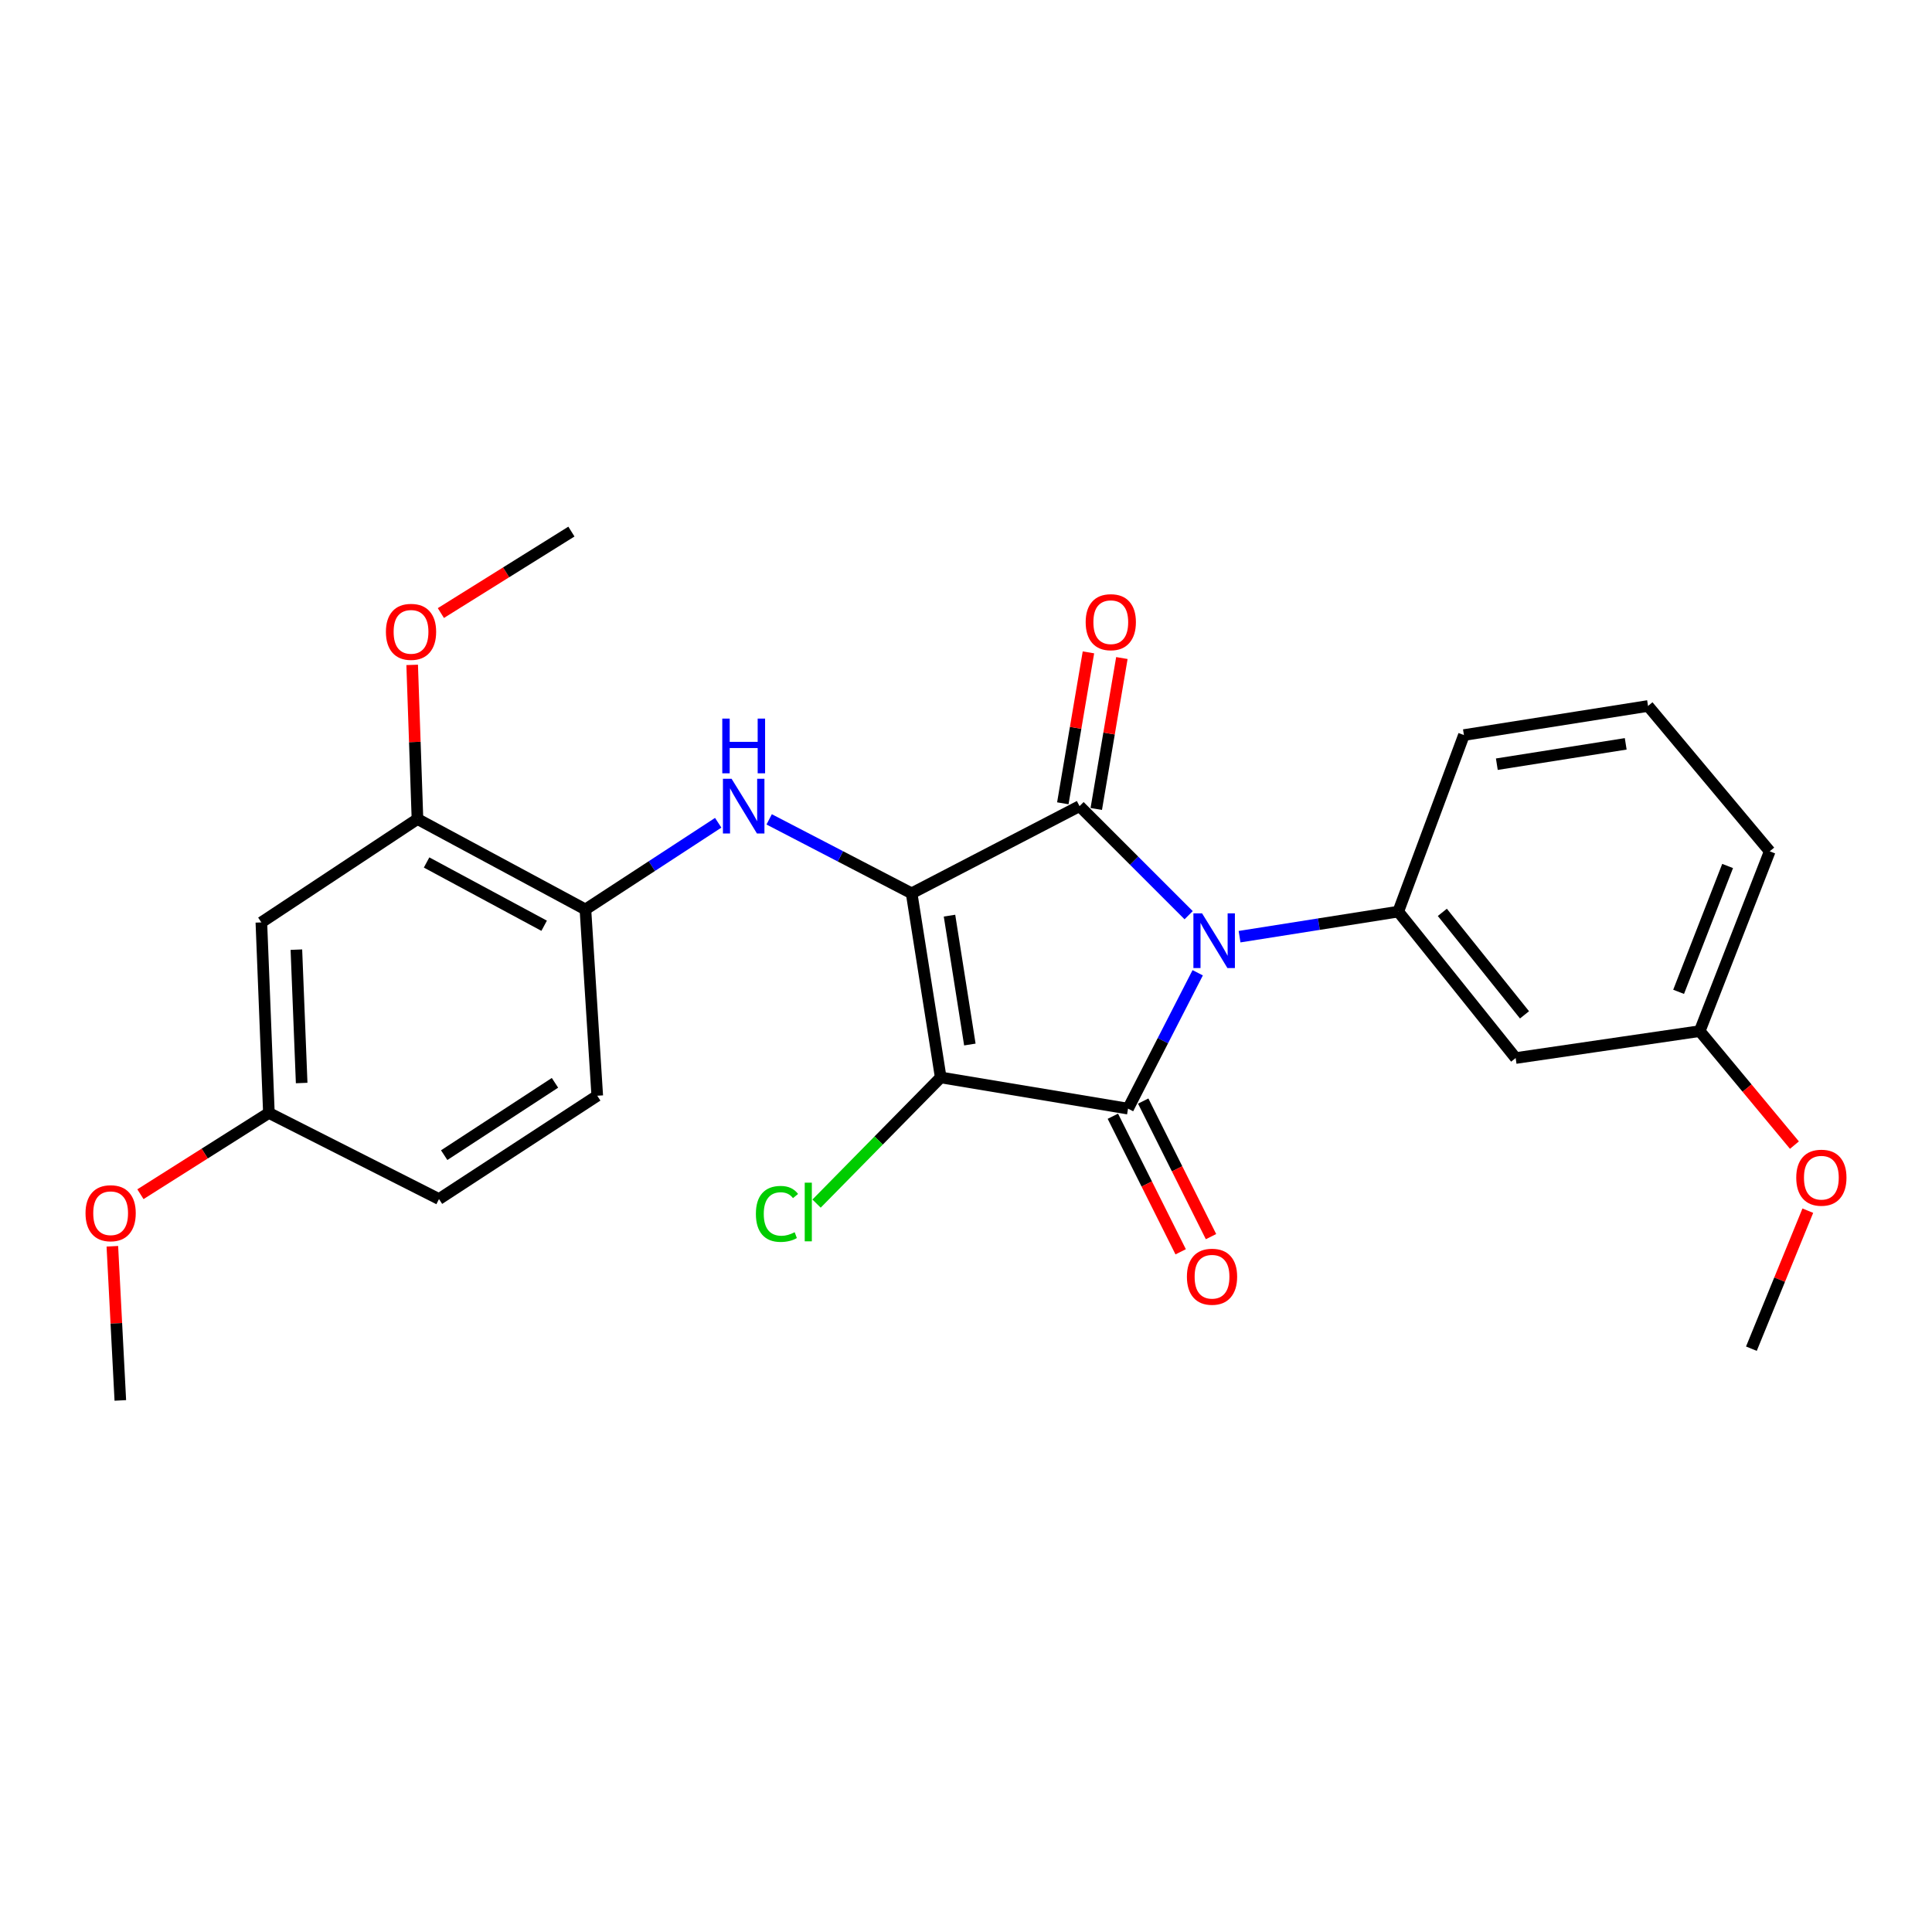 <?xml version='1.0' encoding='iso-8859-1'?>
<svg version='1.1' baseProfile='full'
              xmlns='http://www.w3.org/2000/svg'
                      xmlns:rdkit='http://www.rdkit.org/xml'
                      xmlns:xlink='http://www.w3.org/1999/xlink'
                  xml:space='preserve'
width='1000px' height='1000px' viewBox='0 0 1000 1000'>
<!-- END OF HEADER -->
<rect style='opacity:1.0;fill:#FFFFFF;stroke:none' width='1000' height='1000' x='0' y='0'> </rect>
<path class='bond-1' d='M 471.859,462.378 L 486.91,557.677' style='fill:none;fill-rule:evenodd;stroke:#000000;stroke-width:6px;stroke-linecap:butt;stroke-linejoin:miter;stroke-opacity:1' />
<path class='bond-1' d='M 491.459,473.934 L 501.995,540.643' style='fill:none;fill-rule:evenodd;stroke:#000000;stroke-width:6px;stroke-linecap:butt;stroke-linejoin:miter;stroke-opacity:1' />
<path class='bond-2' d='M 471.859,462.378 L 558.769,417.255' style='fill:none;fill-rule:evenodd;stroke:#000000;stroke-width:6px;stroke-linecap:butt;stroke-linejoin:miter;stroke-opacity:1' />
<path class='bond-4' d='M 471.859,462.378 L 434.988,443.239' style='fill:none;fill-rule:evenodd;stroke:#000000;stroke-width:6px;stroke-linecap:butt;stroke-linejoin:miter;stroke-opacity:1' />
<path class='bond-4' d='M 434.988,443.239 L 398.118,424.101' style='fill:none;fill-rule:evenodd;stroke:#0000FF;stroke-width:6px;stroke-linecap:butt;stroke-linejoin:miter;stroke-opacity:1' />
<path class='bond-0' d='M 615.241,473.703 L 587.005,445.479' style='fill:none;fill-rule:evenodd;stroke:#0000FF;stroke-width:6px;stroke-linecap:butt;stroke-linejoin:miter;stroke-opacity:1' />
<path class='bond-0' d='M 587.005,445.479 L 558.769,417.255' style='fill:none;fill-rule:evenodd;stroke:#000000;stroke-width:6px;stroke-linecap:butt;stroke-linejoin:miter;stroke-opacity:1' />
<path class='bond-5' d='M 641.596,484.823 L 682.664,478.336' style='fill:none;fill-rule:evenodd;stroke:#0000FF;stroke-width:6px;stroke-linecap:butt;stroke-linejoin:miter;stroke-opacity:1' />
<path class='bond-5' d='M 682.664,478.336 L 723.733,471.849' style='fill:none;fill-rule:evenodd;stroke:#000000;stroke-width:6px;stroke-linecap:butt;stroke-linejoin:miter;stroke-opacity:1' />
<path class='bond-26' d='M 619.93,503.502 L 601.899,538.666' style='fill:none;fill-rule:evenodd;stroke:#0000FF;stroke-width:6px;stroke-linecap:butt;stroke-linejoin:miter;stroke-opacity:1' />
<path class='bond-26' d='M 601.899,538.666 L 583.867,573.83' style='fill:none;fill-rule:evenodd;stroke:#000000;stroke-width:6px;stroke-linecap:butt;stroke-linejoin:miter;stroke-opacity:1' />
<path class='bond-3' d='M 486.91,557.677 L 583.867,573.83' style='fill:none;fill-rule:evenodd;stroke:#000000;stroke-width:6px;stroke-linecap:butt;stroke-linejoin:miter;stroke-opacity:1' />
<path class='bond-12' d='M 486.91,557.677 L 454.78,590.328' style='fill:none;fill-rule:evenodd;stroke:#000000;stroke-width:6px;stroke-linecap:butt;stroke-linejoin:miter;stroke-opacity:1' />
<path class='bond-12' d='M 454.78,590.328 L 422.65,622.979' style='fill:none;fill-rule:evenodd;stroke:#00CC00;stroke-width:6px;stroke-linecap:butt;stroke-linejoin:miter;stroke-opacity:1' />
<path class='bond-9' d='M 567.424,418.724 L 574.053,379.662' style='fill:none;fill-rule:evenodd;stroke:#000000;stroke-width:6px;stroke-linecap:butt;stroke-linejoin:miter;stroke-opacity:1' />
<path class='bond-9' d='M 574.053,379.662 L 580.682,340.601' style='fill:none;fill-rule:evenodd;stroke:#FF0000;stroke-width:6px;stroke-linecap:butt;stroke-linejoin:miter;stroke-opacity:1' />
<path class='bond-9' d='M 550.114,415.786 L 556.743,376.725' style='fill:none;fill-rule:evenodd;stroke:#000000;stroke-width:6px;stroke-linecap:butt;stroke-linejoin:miter;stroke-opacity:1' />
<path class='bond-9' d='M 556.743,376.725 L 563.372,337.664' style='fill:none;fill-rule:evenodd;stroke:#FF0000;stroke-width:6px;stroke-linecap:butt;stroke-linejoin:miter;stroke-opacity:1' />
<path class='bond-10' d='M 576.015,577.757 L 593.564,612.842' style='fill:none;fill-rule:evenodd;stroke:#000000;stroke-width:6px;stroke-linecap:butt;stroke-linejoin:miter;stroke-opacity:1' />
<path class='bond-10' d='M 593.564,612.842 L 611.112,647.927' style='fill:none;fill-rule:evenodd;stroke:#FF0000;stroke-width:6px;stroke-linecap:butt;stroke-linejoin:miter;stroke-opacity:1' />
<path class='bond-10' d='M 591.718,569.903 L 609.267,604.988' style='fill:none;fill-rule:evenodd;stroke:#000000;stroke-width:6px;stroke-linecap:butt;stroke-linejoin:miter;stroke-opacity:1' />
<path class='bond-10' d='M 609.267,604.988 L 626.815,640.073' style='fill:none;fill-rule:evenodd;stroke:#FF0000;stroke-width:6px;stroke-linecap:butt;stroke-linejoin:miter;stroke-opacity:1' />
<path class='bond-6' d='M 371.744,425.862 L 337.378,448.295' style='fill:none;fill-rule:evenodd;stroke:#0000FF;stroke-width:6px;stroke-linecap:butt;stroke-linejoin:miter;stroke-opacity:1' />
<path class='bond-6' d='M 337.378,448.295 L 303.013,470.728' style='fill:none;fill-rule:evenodd;stroke:#000000;stroke-width:6px;stroke-linecap:butt;stroke-linejoin:miter;stroke-opacity:1' />
<path class='bond-7' d='M 723.733,471.849 L 784.502,547.64' style='fill:none;fill-rule:evenodd;stroke:#000000;stroke-width:6px;stroke-linecap:butt;stroke-linejoin:miter;stroke-opacity:1' />
<path class='bond-7' d='M 746.546,472.235 L 789.085,525.288' style='fill:none;fill-rule:evenodd;stroke:#000000;stroke-width:6px;stroke-linecap:butt;stroke-linejoin:miter;stroke-opacity:1' />
<path class='bond-18' d='M 723.733,471.849 L 757.726,380.462' style='fill:none;fill-rule:evenodd;stroke:#000000;stroke-width:6px;stroke-linecap:butt;stroke-linejoin:miter;stroke-opacity:1' />
<path class='bond-8' d='M 303.013,470.728 L 216.083,423.936' style='fill:none;fill-rule:evenodd;stroke:#000000;stroke-width:6px;stroke-linecap:butt;stroke-linejoin:miter;stroke-opacity:1' />
<path class='bond-8' d='M 281.652,479.169 L 220.801,446.415' style='fill:none;fill-rule:evenodd;stroke:#000000;stroke-width:6px;stroke-linecap:butt;stroke-linejoin:miter;stroke-opacity:1' />
<path class='bond-13' d='M 303.013,470.728 L 309.139,567.148' style='fill:none;fill-rule:evenodd;stroke:#000000;stroke-width:6px;stroke-linecap:butt;stroke-linejoin:miter;stroke-opacity:1' />
<path class='bond-15' d='M 784.502,547.64 L 879.771,533.701' style='fill:none;fill-rule:evenodd;stroke:#000000;stroke-width:6px;stroke-linecap:butt;stroke-linejoin:miter;stroke-opacity:1' />
<path class='bond-11' d='M 216.083,423.936 L 135.279,477.438' style='fill:none;fill-rule:evenodd;stroke:#000000;stroke-width:6px;stroke-linecap:butt;stroke-linejoin:miter;stroke-opacity:1' />
<path class='bond-17' d='M 216.083,423.936 L 214.711,384.041' style='fill:none;fill-rule:evenodd;stroke:#000000;stroke-width:6px;stroke-linecap:butt;stroke-linejoin:miter;stroke-opacity:1' />
<path class='bond-17' d='M 214.711,384.041 L 213.339,344.146' style='fill:none;fill-rule:evenodd;stroke:#FF0000;stroke-width:6px;stroke-linecap:butt;stroke-linejoin:miter;stroke-opacity:1' />
<path class='bond-27' d='M 135.279,477.438 L 139.181,576.054' style='fill:none;fill-rule:evenodd;stroke:#000000;stroke-width:6px;stroke-linecap:butt;stroke-linejoin:miter;stroke-opacity:1' />
<path class='bond-27' d='M 153.408,491.537 L 156.14,560.567' style='fill:none;fill-rule:evenodd;stroke:#000000;stroke-width:6px;stroke-linecap:butt;stroke-linejoin:miter;stroke-opacity:1' />
<path class='bond-16' d='M 309.139,567.148 L 227.223,620.631' style='fill:none;fill-rule:evenodd;stroke:#000000;stroke-width:6px;stroke-linecap:butt;stroke-linejoin:miter;stroke-opacity:1' />
<path class='bond-16' d='M 287.253,560.469 L 229.912,597.907' style='fill:none;fill-rule:evenodd;stroke:#000000;stroke-width:6px;stroke-linecap:butt;stroke-linejoin:miter;stroke-opacity:1' />
<path class='bond-14' d='M 139.181,576.054 L 227.223,620.631' style='fill:none;fill-rule:evenodd;stroke:#000000;stroke-width:6px;stroke-linecap:butt;stroke-linejoin:miter;stroke-opacity:1' />
<path class='bond-19' d='M 139.181,576.054 L 105.935,597.087' style='fill:none;fill-rule:evenodd;stroke:#000000;stroke-width:6px;stroke-linecap:butt;stroke-linejoin:miter;stroke-opacity:1' />
<path class='bond-19' d='M 105.935,597.087 L 72.688,618.12' style='fill:none;fill-rule:evenodd;stroke:#FF0000;stroke-width:6px;stroke-linecap:butt;stroke-linejoin:miter;stroke-opacity:1' />
<path class='bond-20' d='M 879.771,533.701 L 904.282,563.204' style='fill:none;fill-rule:evenodd;stroke:#000000;stroke-width:6px;stroke-linecap:butt;stroke-linejoin:miter;stroke-opacity:1' />
<path class='bond-20' d='M 904.282,563.204 L 928.792,592.708' style='fill:none;fill-rule:evenodd;stroke:#FF0000;stroke-width:6px;stroke-linecap:butt;stroke-linejoin:miter;stroke-opacity:1' />
<path class='bond-28' d='M 879.771,533.701 L 916.008,440.645' style='fill:none;fill-rule:evenodd;stroke:#000000;stroke-width:6px;stroke-linecap:butt;stroke-linejoin:miter;stroke-opacity:1' />
<path class='bond-28' d='M 868.846,513.371 L 894.212,448.233' style='fill:none;fill-rule:evenodd;stroke:#000000;stroke-width:6px;stroke-linecap:butt;stroke-linejoin:miter;stroke-opacity:1' />
<path class='bond-23' d='M 228.194,317.319 L 261.98,296.232' style='fill:none;fill-rule:evenodd;stroke:#FF0000;stroke-width:6px;stroke-linecap:butt;stroke-linejoin:miter;stroke-opacity:1' />
<path class='bond-23' d='M 261.98,296.232 L 295.766,275.145' style='fill:none;fill-rule:evenodd;stroke:#000000;stroke-width:6px;stroke-linecap:butt;stroke-linejoin:miter;stroke-opacity:1' />
<path class='bond-21' d='M 757.726,380.462 L 853.025,365.411' style='fill:none;fill-rule:evenodd;stroke:#000000;stroke-width:6px;stroke-linecap:butt;stroke-linejoin:miter;stroke-opacity:1' />
<path class='bond-21' d='M 774.76,395.547 L 841.469,385.011' style='fill:none;fill-rule:evenodd;stroke:#000000;stroke-width:6px;stroke-linecap:butt;stroke-linejoin:miter;stroke-opacity:1' />
<path class='bond-25' d='M 58.154,645.066 L 60.216,684.96' style='fill:none;fill-rule:evenodd;stroke:#FF0000;stroke-width:6px;stroke-linecap:butt;stroke-linejoin:miter;stroke-opacity:1' />
<path class='bond-25' d='M 60.216,684.96 L 62.279,724.855' style='fill:none;fill-rule:evenodd;stroke:#000000;stroke-width:6px;stroke-linecap:butt;stroke-linejoin:miter;stroke-opacity:1' />
<path class='bond-24' d='M 935.723,626.644 L 921.12,662.362' style='fill:none;fill-rule:evenodd;stroke:#FF0000;stroke-width:6px;stroke-linecap:butt;stroke-linejoin:miter;stroke-opacity:1' />
<path class='bond-24' d='M 921.12,662.362 L 906.518,698.079' style='fill:none;fill-rule:evenodd;stroke:#000000;stroke-width:6px;stroke-linecap:butt;stroke-linejoin:miter;stroke-opacity:1' />
<path class='bond-22' d='M 853.025,365.411 L 916.008,440.645' style='fill:none;fill-rule:evenodd;stroke:#000000;stroke-width:6px;stroke-linecap:butt;stroke-linejoin:miter;stroke-opacity:1' />
<path  class='atom-1' d='M 622.184 472.74
L 631.464 487.74
Q 632.384 489.22, 633.864 491.9
Q 635.344 494.58, 635.424 494.74
L 635.424 472.74
L 639.184 472.74
L 639.184 501.06
L 635.304 501.06
L 625.344 484.66
Q 624.184 482.74, 622.944 480.54
Q 621.744 478.34, 621.384 477.66
L 621.384 501.06
L 617.704 501.06
L 617.704 472.74
L 622.184 472.74
' fill='#0000FF'/>
<path  class='atom-5' d='M 378.669 403.095
L 387.949 418.095
Q 388.869 419.575, 390.349 422.255
Q 391.829 424.935, 391.909 425.095
L 391.909 403.095
L 395.669 403.095
L 395.669 431.415
L 391.789 431.415
L 381.829 415.015
Q 380.669 413.095, 379.429 410.895
Q 378.229 408.695, 377.869 408.015
L 377.869 431.415
L 374.189 431.415
L 374.189 403.095
L 378.669 403.095
' fill='#0000FF'/>
<path  class='atom-5' d='M 373.849 371.943
L 377.689 371.943
L 377.689 383.983
L 392.169 383.983
L 392.169 371.943
L 396.009 371.943
L 396.009 400.263
L 392.169 400.263
L 392.169 387.183
L 377.689 387.183
L 377.689 400.263
L 373.849 400.263
L 373.849 371.943
' fill='#0000FF'/>
<path  class='atom-10' d='M 561.942 322.036
Q 561.942 315.236, 565.302 311.436
Q 568.662 307.636, 574.942 307.636
Q 581.222 307.636, 584.582 311.436
Q 587.942 315.236, 587.942 322.036
Q 587.942 328.916, 584.542 332.836
Q 581.142 336.716, 574.942 336.716
Q 568.702 336.716, 565.302 332.836
Q 561.942 328.956, 561.942 322.036
M 574.942 333.516
Q 579.262 333.516, 581.582 330.636
Q 583.942 327.716, 583.942 322.036
Q 583.942 316.476, 581.582 313.676
Q 579.262 310.836, 574.942 310.836
Q 570.622 310.836, 568.262 313.636
Q 565.942 316.436, 565.942 322.036
Q 565.942 327.756, 568.262 330.636
Q 570.622 333.516, 574.942 333.516
' fill='#FF0000'/>
<path  class='atom-11' d='M 614.342 660.83
Q 614.342 654.03, 617.702 650.23
Q 621.062 646.43, 627.342 646.43
Q 633.622 646.43, 636.982 650.23
Q 640.342 654.03, 640.342 660.83
Q 640.342 667.71, 636.942 671.63
Q 633.542 675.51, 627.342 675.51
Q 621.102 675.51, 617.702 671.63
Q 614.342 667.75, 614.342 660.83
M 627.342 672.31
Q 631.662 672.31, 633.982 669.43
Q 636.342 666.51, 636.342 660.83
Q 636.342 655.27, 633.982 652.47
Q 631.662 649.63, 627.342 649.63
Q 623.022 649.63, 620.662 652.43
Q 618.342 655.23, 618.342 660.83
Q 618.342 666.55, 620.662 669.43
Q 623.022 672.31, 627.342 672.31
' fill='#FF0000'/>
<path  class='atom-13' d='M 391.247 628.312
Q 391.247 621.272, 394.527 617.592
Q 397.847 613.872, 404.127 613.872
Q 409.967 613.872, 413.087 617.992
L 410.447 620.152
Q 408.167 617.152, 404.127 617.152
Q 399.847 617.152, 397.567 620.032
Q 395.327 622.872, 395.327 628.312
Q 395.327 633.912, 397.647 636.792
Q 400.007 639.672, 404.567 639.672
Q 407.687 639.672, 411.327 637.792
L 412.447 640.792
Q 410.967 641.752, 408.727 642.312
Q 406.487 642.872, 404.007 642.872
Q 397.847 642.872, 394.527 639.112
Q 391.247 635.352, 391.247 628.312
' fill='#00CC00'/>
<path  class='atom-13' d='M 416.527 612.152
L 420.207 612.152
L 420.207 642.512
L 416.527 642.512
L 416.527 612.152
' fill='#00CC00'/>
<path  class='atom-18' d='M 199.747 327.04
Q 199.747 320.24, 203.107 316.44
Q 206.467 312.64, 212.747 312.64
Q 219.027 312.64, 222.387 316.44
Q 225.747 320.24, 225.747 327.04
Q 225.747 333.92, 222.347 337.84
Q 218.947 341.72, 212.747 341.72
Q 206.507 341.72, 203.107 337.84
Q 199.747 333.96, 199.747 327.04
M 212.747 338.52
Q 217.067 338.52, 219.387 335.64
Q 221.747 332.72, 221.747 327.04
Q 221.747 321.48, 219.387 318.68
Q 217.067 315.84, 212.747 315.84
Q 208.427 315.84, 206.067 318.64
Q 203.747 321.44, 203.747 327.04
Q 203.747 332.76, 206.067 335.64
Q 208.427 338.52, 212.747 338.52
' fill='#FF0000'/>
<path  class='atom-20' d='M 44.265 627.958
Q 44.265 621.158, 47.625 617.358
Q 50.985 613.558, 57.265 613.558
Q 63.545 613.558, 66.905 617.358
Q 70.265 621.158, 70.265 627.958
Q 70.265 634.838, 66.865 638.758
Q 63.465 642.638, 57.265 642.638
Q 51.025 642.638, 47.625 638.758
Q 44.265 634.878, 44.265 627.958
M 57.265 639.438
Q 61.585 639.438, 63.905 636.558
Q 66.265 633.638, 66.265 627.958
Q 66.265 622.398, 63.905 619.598
Q 61.585 616.758, 57.265 616.758
Q 52.945 616.758, 50.585 619.558
Q 48.265 622.358, 48.265 627.958
Q 48.265 633.678, 50.585 636.558
Q 52.945 639.438, 57.265 639.438
' fill='#FF0000'/>
<path  class='atom-21' d='M 929.735 609.571
Q 929.735 602.771, 933.095 598.971
Q 936.455 595.171, 942.735 595.171
Q 949.015 595.171, 952.375 598.971
Q 955.735 602.771, 955.735 609.571
Q 955.735 616.451, 952.335 620.371
Q 948.935 624.251, 942.735 624.251
Q 936.495 624.251, 933.095 620.371
Q 929.735 616.491, 929.735 609.571
M 942.735 621.051
Q 947.055 621.051, 949.375 618.171
Q 951.735 615.251, 951.735 609.571
Q 951.735 604.011, 949.375 601.211
Q 947.055 598.371, 942.735 598.371
Q 938.415 598.371, 936.055 601.171
Q 933.735 603.971, 933.735 609.571
Q 933.735 615.291, 936.055 618.171
Q 938.415 621.051, 942.735 621.051
' fill='#FF0000'/>
</svg>
